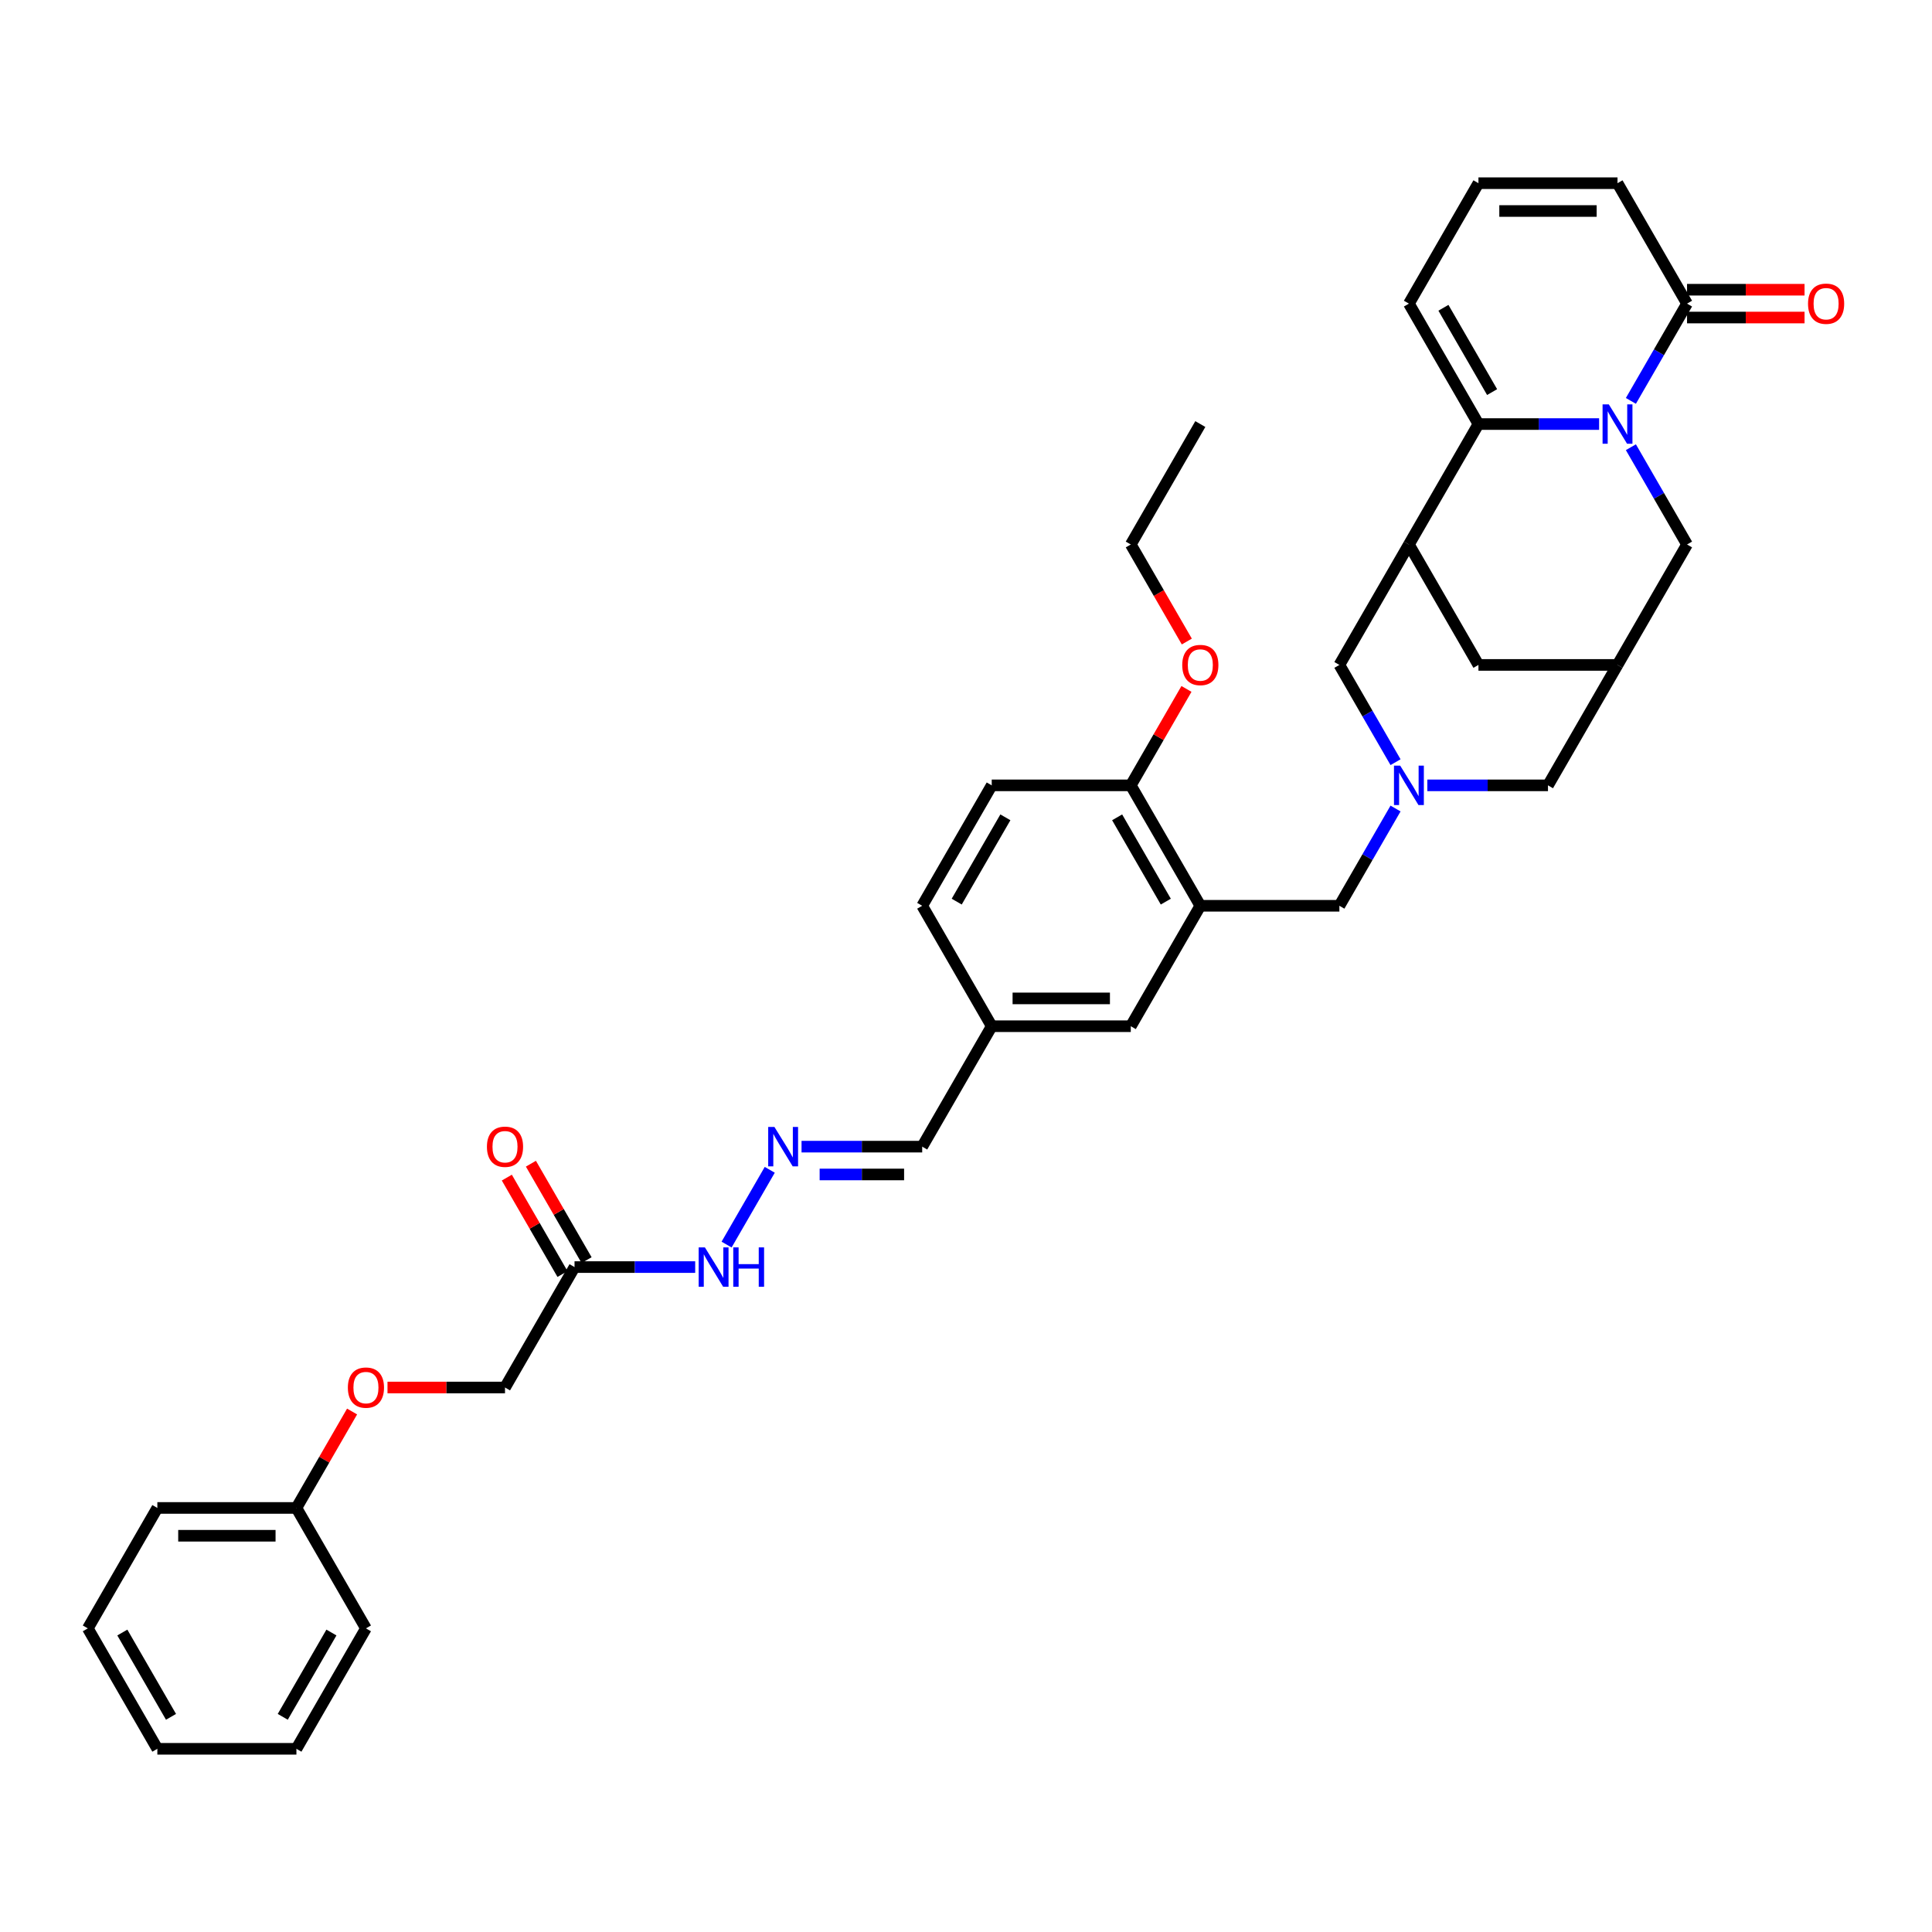 <?xml version='1.0' encoding='iso-8859-1'?>
<svg version='1.1' baseProfile='full'
              xmlns='http://www.w3.org/2000/svg'
                      xmlns:rdkit='http://www.rdkit.org/xml'
                      xmlns:xlink='http://www.w3.org/1999/xlink'
                  xml:space='preserve'
width='1000px' height='1000px' viewBox='0 0 1000 1000'>
<!-- END OF HEADER -->
<rect style='opacity:1.0;fill:#FFFFFF;stroke:none' width='1000' height='1000' x='0' y='0'> </rect>
<path class='bond-0' d='M 827.69,219.491 L 796.466,219.491' style='fill:none;fill-rule:evenodd;stroke:#0000FF;stroke-width:6px;stroke-linecap:butt;stroke-linejoin:miter;stroke-opacity:1' />
<path class='bond-0' d='M 796.466,219.491 L 765.241,219.491' style='fill:none;fill-rule:evenodd;stroke:#000000;stroke-width:6px;stroke-linecap:butt;stroke-linejoin:miter;stroke-opacity:1' />
<path class='bond-3' d='M 844.144,207.499 L 858.677,182.327' style='fill:none;fill-rule:evenodd;stroke:#0000FF;stroke-width:6px;stroke-linecap:butt;stroke-linejoin:miter;stroke-opacity:1' />
<path class='bond-3' d='M 858.677,182.327 L 873.21,157.155' style='fill:none;fill-rule:evenodd;stroke:#000000;stroke-width:6px;stroke-linecap:butt;stroke-linejoin:miter;stroke-opacity:1' />
<path class='bond-6' d='M 844.144,231.482 L 858.677,256.654' style='fill:none;fill-rule:evenodd;stroke:#0000FF;stroke-width:6px;stroke-linecap:butt;stroke-linejoin:miter;stroke-opacity:1' />
<path class='bond-6' d='M 858.677,256.654 L 873.21,281.826' style='fill:none;fill-rule:evenodd;stroke:#000000;stroke-width:6px;stroke-linecap:butt;stroke-linejoin:miter;stroke-opacity:1' />
<path class='bond-1' d='M 765.241,219.491 L 729.252,281.826' style='fill:none;fill-rule:evenodd;stroke:#000000;stroke-width:6px;stroke-linecap:butt;stroke-linejoin:miter;stroke-opacity:1' />
<path class='bond-12' d='M 765.241,219.491 L 729.252,157.155' style='fill:none;fill-rule:evenodd;stroke:#000000;stroke-width:6px;stroke-linecap:butt;stroke-linejoin:miter;stroke-opacity:1' />
<path class='bond-12' d='M 772.31,202.943 L 747.118,159.308' style='fill:none;fill-rule:evenodd;stroke:#000000;stroke-width:6px;stroke-linecap:butt;stroke-linejoin:miter;stroke-opacity:1' />
<path class='bond-7' d='M 729.252,281.826 L 693.263,344.162' style='fill:none;fill-rule:evenodd;stroke:#000000;stroke-width:6px;stroke-linecap:butt;stroke-linejoin:miter;stroke-opacity:1' />
<path class='bond-36' d='M 729.252,281.826 L 765.241,344.162' style='fill:none;fill-rule:evenodd;stroke:#000000;stroke-width:6px;stroke-linecap:butt;stroke-linejoin:miter;stroke-opacity:1' />
<path class='bond-2' d='M 738.782,406.497 L 770.006,406.497' style='fill:none;fill-rule:evenodd;stroke:#0000FF;stroke-width:6px;stroke-linecap:butt;stroke-linejoin:miter;stroke-opacity:1' />
<path class='bond-2' d='M 770.006,406.497 L 801.231,406.497' style='fill:none;fill-rule:evenodd;stroke:#000000;stroke-width:6px;stroke-linecap:butt;stroke-linejoin:miter;stroke-opacity:1' />
<path class='bond-9' d='M 722.329,418.489 L 707.796,443.66' style='fill:none;fill-rule:evenodd;stroke:#0000FF;stroke-width:6px;stroke-linecap:butt;stroke-linejoin:miter;stroke-opacity:1' />
<path class='bond-9' d='M 707.796,443.66 L 693.263,468.832' style='fill:none;fill-rule:evenodd;stroke:#000000;stroke-width:6px;stroke-linecap:butt;stroke-linejoin:miter;stroke-opacity:1' />
<path class='bond-38' d='M 722.329,394.505 L 707.796,369.333' style='fill:none;fill-rule:evenodd;stroke:#0000FF;stroke-width:6px;stroke-linecap:butt;stroke-linejoin:miter;stroke-opacity:1' />
<path class='bond-38' d='M 707.796,369.333 L 693.263,344.162' style='fill:none;fill-rule:evenodd;stroke:#000000;stroke-width:6px;stroke-linecap:butt;stroke-linejoin:miter;stroke-opacity:1' />
<path class='bond-16' d='M 873.21,157.155 L 837.22,94.82' style='fill:none;fill-rule:evenodd;stroke:#000000;stroke-width:6px;stroke-linecap:butt;stroke-linejoin:miter;stroke-opacity:1' />
<path class='bond-19' d='M 873.21,164.353 L 903.621,164.353' style='fill:none;fill-rule:evenodd;stroke:#000000;stroke-width:6px;stroke-linecap:butt;stroke-linejoin:miter;stroke-opacity:1' />
<path class='bond-19' d='M 903.621,164.353 L 934.032,164.353' style='fill:none;fill-rule:evenodd;stroke:#FF0000;stroke-width:6px;stroke-linecap:butt;stroke-linejoin:miter;stroke-opacity:1' />
<path class='bond-19' d='M 873.21,149.958 L 903.621,149.958' style='fill:none;fill-rule:evenodd;stroke:#000000;stroke-width:6px;stroke-linecap:butt;stroke-linejoin:miter;stroke-opacity:1' />
<path class='bond-19' d='M 903.621,149.958 L 934.032,149.958' style='fill:none;fill-rule:evenodd;stroke:#FF0000;stroke-width:6px;stroke-linecap:butt;stroke-linejoin:miter;stroke-opacity:1' />
<path class='bond-4' d='M 621.284,468.832 L 693.263,468.832' style='fill:none;fill-rule:evenodd;stroke:#000000;stroke-width:6px;stroke-linecap:butt;stroke-linejoin:miter;stroke-opacity:1' />
<path class='bond-13' d='M 621.284,468.832 L 585.295,406.497' style='fill:none;fill-rule:evenodd;stroke:#000000;stroke-width:6px;stroke-linecap:butt;stroke-linejoin:miter;stroke-opacity:1' />
<path class='bond-13' d='M 603.419,466.68 L 578.226,423.045' style='fill:none;fill-rule:evenodd;stroke:#000000;stroke-width:6px;stroke-linecap:butt;stroke-linejoin:miter;stroke-opacity:1' />
<path class='bond-17' d='M 621.284,468.832 L 585.295,531.168' style='fill:none;fill-rule:evenodd;stroke:#000000;stroke-width:6px;stroke-linecap:butt;stroke-linejoin:miter;stroke-opacity:1' />
<path class='bond-5' d='M 837.22,344.162 L 873.21,281.826' style='fill:none;fill-rule:evenodd;stroke:#000000;stroke-width:6px;stroke-linecap:butt;stroke-linejoin:miter;stroke-opacity:1' />
<path class='bond-10' d='M 837.22,344.162 L 765.241,344.162' style='fill:none;fill-rule:evenodd;stroke:#000000;stroke-width:6px;stroke-linecap:butt;stroke-linejoin:miter;stroke-opacity:1' />
<path class='bond-14' d='M 837.22,344.162 L 801.231,406.497' style='fill:none;fill-rule:evenodd;stroke:#000000;stroke-width:6px;stroke-linecap:butt;stroke-linejoin:miter;stroke-opacity:1' />
<path class='bond-8' d='M 297.38,655.838 L 328.604,655.838' style='fill:none;fill-rule:evenodd;stroke:#000000;stroke-width:6px;stroke-linecap:butt;stroke-linejoin:miter;stroke-opacity:1' />
<path class='bond-8' d='M 328.604,655.838 L 359.829,655.838' style='fill:none;fill-rule:evenodd;stroke:#0000FF;stroke-width:6px;stroke-linecap:butt;stroke-linejoin:miter;stroke-opacity:1' />
<path class='bond-20' d='M 303.614,652.24 L 289.205,627.284' style='fill:none;fill-rule:evenodd;stroke:#000000;stroke-width:6px;stroke-linecap:butt;stroke-linejoin:miter;stroke-opacity:1' />
<path class='bond-20' d='M 289.205,627.284 L 274.797,602.328' style='fill:none;fill-rule:evenodd;stroke:#FF0000;stroke-width:6px;stroke-linecap:butt;stroke-linejoin:miter;stroke-opacity:1' />
<path class='bond-20' d='M 291.146,659.437 L 276.738,634.481' style='fill:none;fill-rule:evenodd;stroke:#000000;stroke-width:6px;stroke-linecap:butt;stroke-linejoin:miter;stroke-opacity:1' />
<path class='bond-20' d='M 276.738,634.481 L 262.33,609.526' style='fill:none;fill-rule:evenodd;stroke:#FF0000;stroke-width:6px;stroke-linecap:butt;stroke-linejoin:miter;stroke-opacity:1' />
<path class='bond-22' d='M 297.38,655.838 L 261.391,718.174' style='fill:none;fill-rule:evenodd;stroke:#000000;stroke-width:6px;stroke-linecap:butt;stroke-linejoin:miter;stroke-opacity:1' />
<path class='bond-11' d='M 414.878,593.503 L 446.102,593.503' style='fill:none;fill-rule:evenodd;stroke:#0000FF;stroke-width:6px;stroke-linecap:butt;stroke-linejoin:miter;stroke-opacity:1' />
<path class='bond-11' d='M 446.102,593.503 L 477.327,593.503' style='fill:none;fill-rule:evenodd;stroke:#000000;stroke-width:6px;stroke-linecap:butt;stroke-linejoin:miter;stroke-opacity:1' />
<path class='bond-11' d='M 424.245,607.899 L 446.102,607.899' style='fill:none;fill-rule:evenodd;stroke:#0000FF;stroke-width:6px;stroke-linecap:butt;stroke-linejoin:miter;stroke-opacity:1' />
<path class='bond-11' d='M 446.102,607.899 L 467.959,607.899' style='fill:none;fill-rule:evenodd;stroke:#000000;stroke-width:6px;stroke-linecap:butt;stroke-linejoin:miter;stroke-opacity:1' />
<path class='bond-18' d='M 398.425,605.495 L 376.082,644.193' style='fill:none;fill-rule:evenodd;stroke:#0000FF;stroke-width:6px;stroke-linecap:butt;stroke-linejoin:miter;stroke-opacity:1' />
<path class='bond-37' d='M 729.252,157.155 L 765.241,94.82' style='fill:none;fill-rule:evenodd;stroke:#000000;stroke-width:6px;stroke-linecap:butt;stroke-linejoin:miter;stroke-opacity:1' />
<path class='bond-21' d='M 585.295,406.497 L 513.316,406.497' style='fill:none;fill-rule:evenodd;stroke:#000000;stroke-width:6px;stroke-linecap:butt;stroke-linejoin:miter;stroke-opacity:1' />
<path class='bond-28' d='M 585.295,406.497 L 599.703,381.541' style='fill:none;fill-rule:evenodd;stroke:#000000;stroke-width:6px;stroke-linecap:butt;stroke-linejoin:miter;stroke-opacity:1' />
<path class='bond-28' d='M 599.703,381.541 L 614.111,356.585' style='fill:none;fill-rule:evenodd;stroke:#FF0000;stroke-width:6px;stroke-linecap:butt;stroke-linejoin:miter;stroke-opacity:1' />
<path class='bond-15' d='M 765.241,94.82 L 837.22,94.82' style='fill:none;fill-rule:evenodd;stroke:#000000;stroke-width:6px;stroke-linecap:butt;stroke-linejoin:miter;stroke-opacity:1' />
<path class='bond-15' d='M 776.038,109.216 L 826.423,109.216' style='fill:none;fill-rule:evenodd;stroke:#000000;stroke-width:6px;stroke-linecap:butt;stroke-linejoin:miter;stroke-opacity:1' />
<path class='bond-25' d='M 585.295,531.168 L 513.316,531.168' style='fill:none;fill-rule:evenodd;stroke:#000000;stroke-width:6px;stroke-linecap:butt;stroke-linejoin:miter;stroke-opacity:1' />
<path class='bond-25' d='M 574.498,516.772 L 524.113,516.772' style='fill:none;fill-rule:evenodd;stroke:#000000;stroke-width:6px;stroke-linecap:butt;stroke-linejoin:miter;stroke-opacity:1' />
<path class='bond-39' d='M 513.316,406.497 L 477.327,468.832' style='fill:none;fill-rule:evenodd;stroke:#000000;stroke-width:6px;stroke-linecap:butt;stroke-linejoin:miter;stroke-opacity:1' />
<path class='bond-39' d='M 520.385,423.045 L 495.192,466.68' style='fill:none;fill-rule:evenodd;stroke:#000000;stroke-width:6px;stroke-linecap:butt;stroke-linejoin:miter;stroke-opacity:1' />
<path class='bond-24' d='M 261.391,718.174 L 230.98,718.174' style='fill:none;fill-rule:evenodd;stroke:#000000;stroke-width:6px;stroke-linecap:butt;stroke-linejoin:miter;stroke-opacity:1' />
<path class='bond-24' d='M 230.98,718.174 L 200.569,718.174' style='fill:none;fill-rule:evenodd;stroke:#FF0000;stroke-width:6px;stroke-linecap:butt;stroke-linejoin:miter;stroke-opacity:1' />
<path class='bond-23' d='M 477.327,593.503 L 513.316,531.168' style='fill:none;fill-rule:evenodd;stroke:#000000;stroke-width:6px;stroke-linecap:butt;stroke-linejoin:miter;stroke-opacity:1' />
<path class='bond-27' d='M 182.239,730.597 L 167.831,755.553' style='fill:none;fill-rule:evenodd;stroke:#FF0000;stroke-width:6px;stroke-linecap:butt;stroke-linejoin:miter;stroke-opacity:1' />
<path class='bond-27' d='M 167.831,755.553 L 153.423,780.509' style='fill:none;fill-rule:evenodd;stroke:#000000;stroke-width:6px;stroke-linecap:butt;stroke-linejoin:miter;stroke-opacity:1' />
<path class='bond-26' d='M 513.316,531.168 L 477.327,468.832' style='fill:none;fill-rule:evenodd;stroke:#000000;stroke-width:6px;stroke-linecap:butt;stroke-linejoin:miter;stroke-opacity:1' />
<path class='bond-30' d='M 153.423,780.509 L 81.444,780.509' style='fill:none;fill-rule:evenodd;stroke:#000000;stroke-width:6px;stroke-linecap:butt;stroke-linejoin:miter;stroke-opacity:1' />
<path class='bond-30' d='M 142.626,794.905 L 92.241,794.905' style='fill:none;fill-rule:evenodd;stroke:#000000;stroke-width:6px;stroke-linecap:butt;stroke-linejoin:miter;stroke-opacity:1' />
<path class='bond-31' d='M 153.423,780.509 L 189.412,842.845' style='fill:none;fill-rule:evenodd;stroke:#000000;stroke-width:6px;stroke-linecap:butt;stroke-linejoin:miter;stroke-opacity:1' />
<path class='bond-29' d='M 614.294,332.055 L 599.794,306.94' style='fill:none;fill-rule:evenodd;stroke:#FF0000;stroke-width:6px;stroke-linecap:butt;stroke-linejoin:miter;stroke-opacity:1' />
<path class='bond-29' d='M 599.794,306.94 L 585.295,281.826' style='fill:none;fill-rule:evenodd;stroke:#000000;stroke-width:6px;stroke-linecap:butt;stroke-linejoin:miter;stroke-opacity:1' />
<path class='bond-32' d='M 585.295,281.826 L 621.284,219.491' style='fill:none;fill-rule:evenodd;stroke:#000000;stroke-width:6px;stroke-linecap:butt;stroke-linejoin:miter;stroke-opacity:1' />
<path class='bond-33' d='M 81.444,780.509 L 45.455,842.845' style='fill:none;fill-rule:evenodd;stroke:#000000;stroke-width:6px;stroke-linecap:butt;stroke-linejoin:miter;stroke-opacity:1' />
<path class='bond-34' d='M 189.412,842.845 L 153.423,905.18' style='fill:none;fill-rule:evenodd;stroke:#000000;stroke-width:6px;stroke-linecap:butt;stroke-linejoin:miter;stroke-opacity:1' />
<path class='bond-34' d='M 171.546,844.997 L 146.354,888.632' style='fill:none;fill-rule:evenodd;stroke:#000000;stroke-width:6px;stroke-linecap:butt;stroke-linejoin:miter;stroke-opacity:1' />
<path class='bond-40' d='M 45.455,842.845 L 81.444,905.18' style='fill:none;fill-rule:evenodd;stroke:#000000;stroke-width:6px;stroke-linecap:butt;stroke-linejoin:miter;stroke-opacity:1' />
<path class='bond-40' d='M 63.32,844.997 L 88.513,888.632' style='fill:none;fill-rule:evenodd;stroke:#000000;stroke-width:6px;stroke-linecap:butt;stroke-linejoin:miter;stroke-opacity:1' />
<path class='bond-35' d='M 153.423,905.18 L 81.444,905.18' style='fill:none;fill-rule:evenodd;stroke:#000000;stroke-width:6px;stroke-linecap:butt;stroke-linejoin:miter;stroke-opacity:1' />
<path  class='atom-0' d='M 832.714 209.299
L 839.394 220.095
Q 840.056 221.161, 841.121 223.09
Q 842.187 225.019, 842.244 225.134
L 842.244 209.299
L 844.951 209.299
L 844.951 229.683
L 842.158 229.683
L 834.989 217.878
Q 834.154 216.496, 833.261 214.913
Q 832.398 213.329, 832.138 212.84
L 832.138 229.683
L 829.49 229.683
L 829.49 209.299
L 832.714 209.299
' fill='#0000FF'/>
<path  class='atom-3' d='M 724.746 396.305
L 731.426 407.102
Q 732.088 408.167, 733.153 410.096
Q 734.219 412.025, 734.276 412.14
L 734.276 396.305
L 736.983 396.305
L 736.983 416.689
L 734.19 416.689
L 727.021 404.885
Q 726.186 403.503, 725.293 401.919
Q 724.43 400.336, 724.17 399.846
L 724.17 416.689
L 721.522 416.689
L 721.522 396.305
L 724.746 396.305
' fill='#0000FF'/>
<path  class='atom-12' d='M 400.842 583.311
L 407.522 594.108
Q 408.184 595.173, 409.249 597.102
Q 410.315 599.031, 410.372 599.146
L 410.372 583.311
L 413.079 583.311
L 413.079 603.695
L 410.286 603.695
L 403.117 591.891
Q 402.282 590.509, 401.389 588.925
Q 400.525 587.342, 400.266 586.852
L 400.266 603.695
L 397.618 603.695
L 397.618 583.311
L 400.842 583.311
' fill='#0000FF'/>
<path  class='atom-19' d='M 364.853 645.646
L 371.532 656.443
Q 372.195 657.508, 373.26 659.437
Q 374.325 661.366, 374.383 661.482
L 374.383 645.646
L 377.089 645.646
L 377.089 666.031
L 374.296 666.031
L 367.127 654.226
Q 366.292 652.844, 365.4 651.261
Q 364.536 649.677, 364.277 649.188
L 364.277 666.031
L 361.628 666.031
L 361.628 645.646
L 364.853 645.646
' fill='#0000FF'/>
<path  class='atom-19' d='M 379.536 645.646
L 382.3 645.646
L 382.3 654.312
L 392.723 654.312
L 392.723 645.646
L 395.487 645.646
L 395.487 666.031
L 392.723 666.031
L 392.723 656.616
L 382.3 656.616
L 382.3 666.031
L 379.536 666.031
L 379.536 645.646
' fill='#0000FF'/>
<path  class='atom-20' d='M 935.831 157.213
Q 935.831 152.318, 938.249 149.583
Q 940.668 146.848, 945.188 146.848
Q 949.708 146.848, 952.127 149.583
Q 954.545 152.318, 954.545 157.213
Q 954.545 162.165, 952.098 164.987
Q 949.651 167.779, 945.188 167.779
Q 940.697 167.779, 938.249 164.987
Q 935.831 162.194, 935.831 157.213
M 945.188 165.476
Q 948.298 165.476, 949.968 163.403
Q 951.666 161.301, 951.666 157.213
Q 951.666 153.211, 949.968 151.196
Q 948.298 149.151, 945.188 149.151
Q 942.079 149.151, 940.38 151.167
Q 938.71 153.182, 938.71 157.213
Q 938.71 161.33, 940.38 163.403
Q 942.079 165.476, 945.188 165.476
' fill='#FF0000'/>
<path  class='atom-21' d='M 252.033 593.561
Q 252.033 588.666, 254.452 585.931
Q 256.87 583.196, 261.391 583.196
Q 265.911 583.196, 268.329 585.931
Q 270.748 588.666, 270.748 593.561
Q 270.748 598.513, 268.301 601.334
Q 265.853 604.127, 261.391 604.127
Q 256.899 604.127, 254.452 601.334
Q 252.033 598.542, 252.033 593.561
M 261.391 601.824
Q 264.5 601.824, 266.17 599.751
Q 267.869 597.649, 267.869 593.561
Q 267.869 589.559, 266.17 587.543
Q 264.5 585.499, 261.391 585.499
Q 258.281 585.499, 256.582 587.514
Q 254.913 589.53, 254.913 593.561
Q 254.913 597.678, 256.582 599.751
Q 258.281 601.824, 261.391 601.824
' fill='#FF0000'/>
<path  class='atom-25' d='M 180.055 718.231
Q 180.055 713.337, 182.473 710.602
Q 184.892 707.866, 189.412 707.866
Q 193.932 707.866, 196.351 710.602
Q 198.769 713.337, 198.769 718.231
Q 198.769 723.184, 196.322 726.005
Q 193.875 728.798, 189.412 728.798
Q 184.92 728.798, 182.473 726.005
Q 180.055 723.212, 180.055 718.231
M 189.412 726.495
Q 192.521 726.495, 194.191 724.422
Q 195.89 722.32, 195.89 718.231
Q 195.89 714.229, 194.191 712.214
Q 192.521 710.17, 189.412 710.17
Q 186.302 710.17, 184.604 712.185
Q 182.934 714.201, 182.934 718.231
Q 182.934 722.349, 184.604 724.422
Q 186.302 726.495, 189.412 726.495
' fill='#FF0000'/>
<path  class='atom-29' d='M 611.927 344.219
Q 611.927 339.325, 614.345 336.589
Q 616.764 333.854, 621.284 333.854
Q 625.804 333.854, 628.223 336.589
Q 630.641 339.325, 630.641 344.219
Q 630.641 349.171, 628.194 351.993
Q 625.747 354.786, 621.284 354.786
Q 616.793 354.786, 614.345 351.993
Q 611.927 349.2, 611.927 344.219
M 621.284 352.482
Q 624.394 352.482, 626.063 350.409
Q 627.762 348.308, 627.762 344.219
Q 627.762 340.217, 626.063 338.202
Q 624.394 336.158, 621.284 336.158
Q 618.175 336.158, 616.476 338.173
Q 614.806 340.188, 614.806 344.219
Q 614.806 348.336, 616.476 350.409
Q 618.175 352.482, 621.284 352.482
' fill='#FF0000'/>
</svg>
